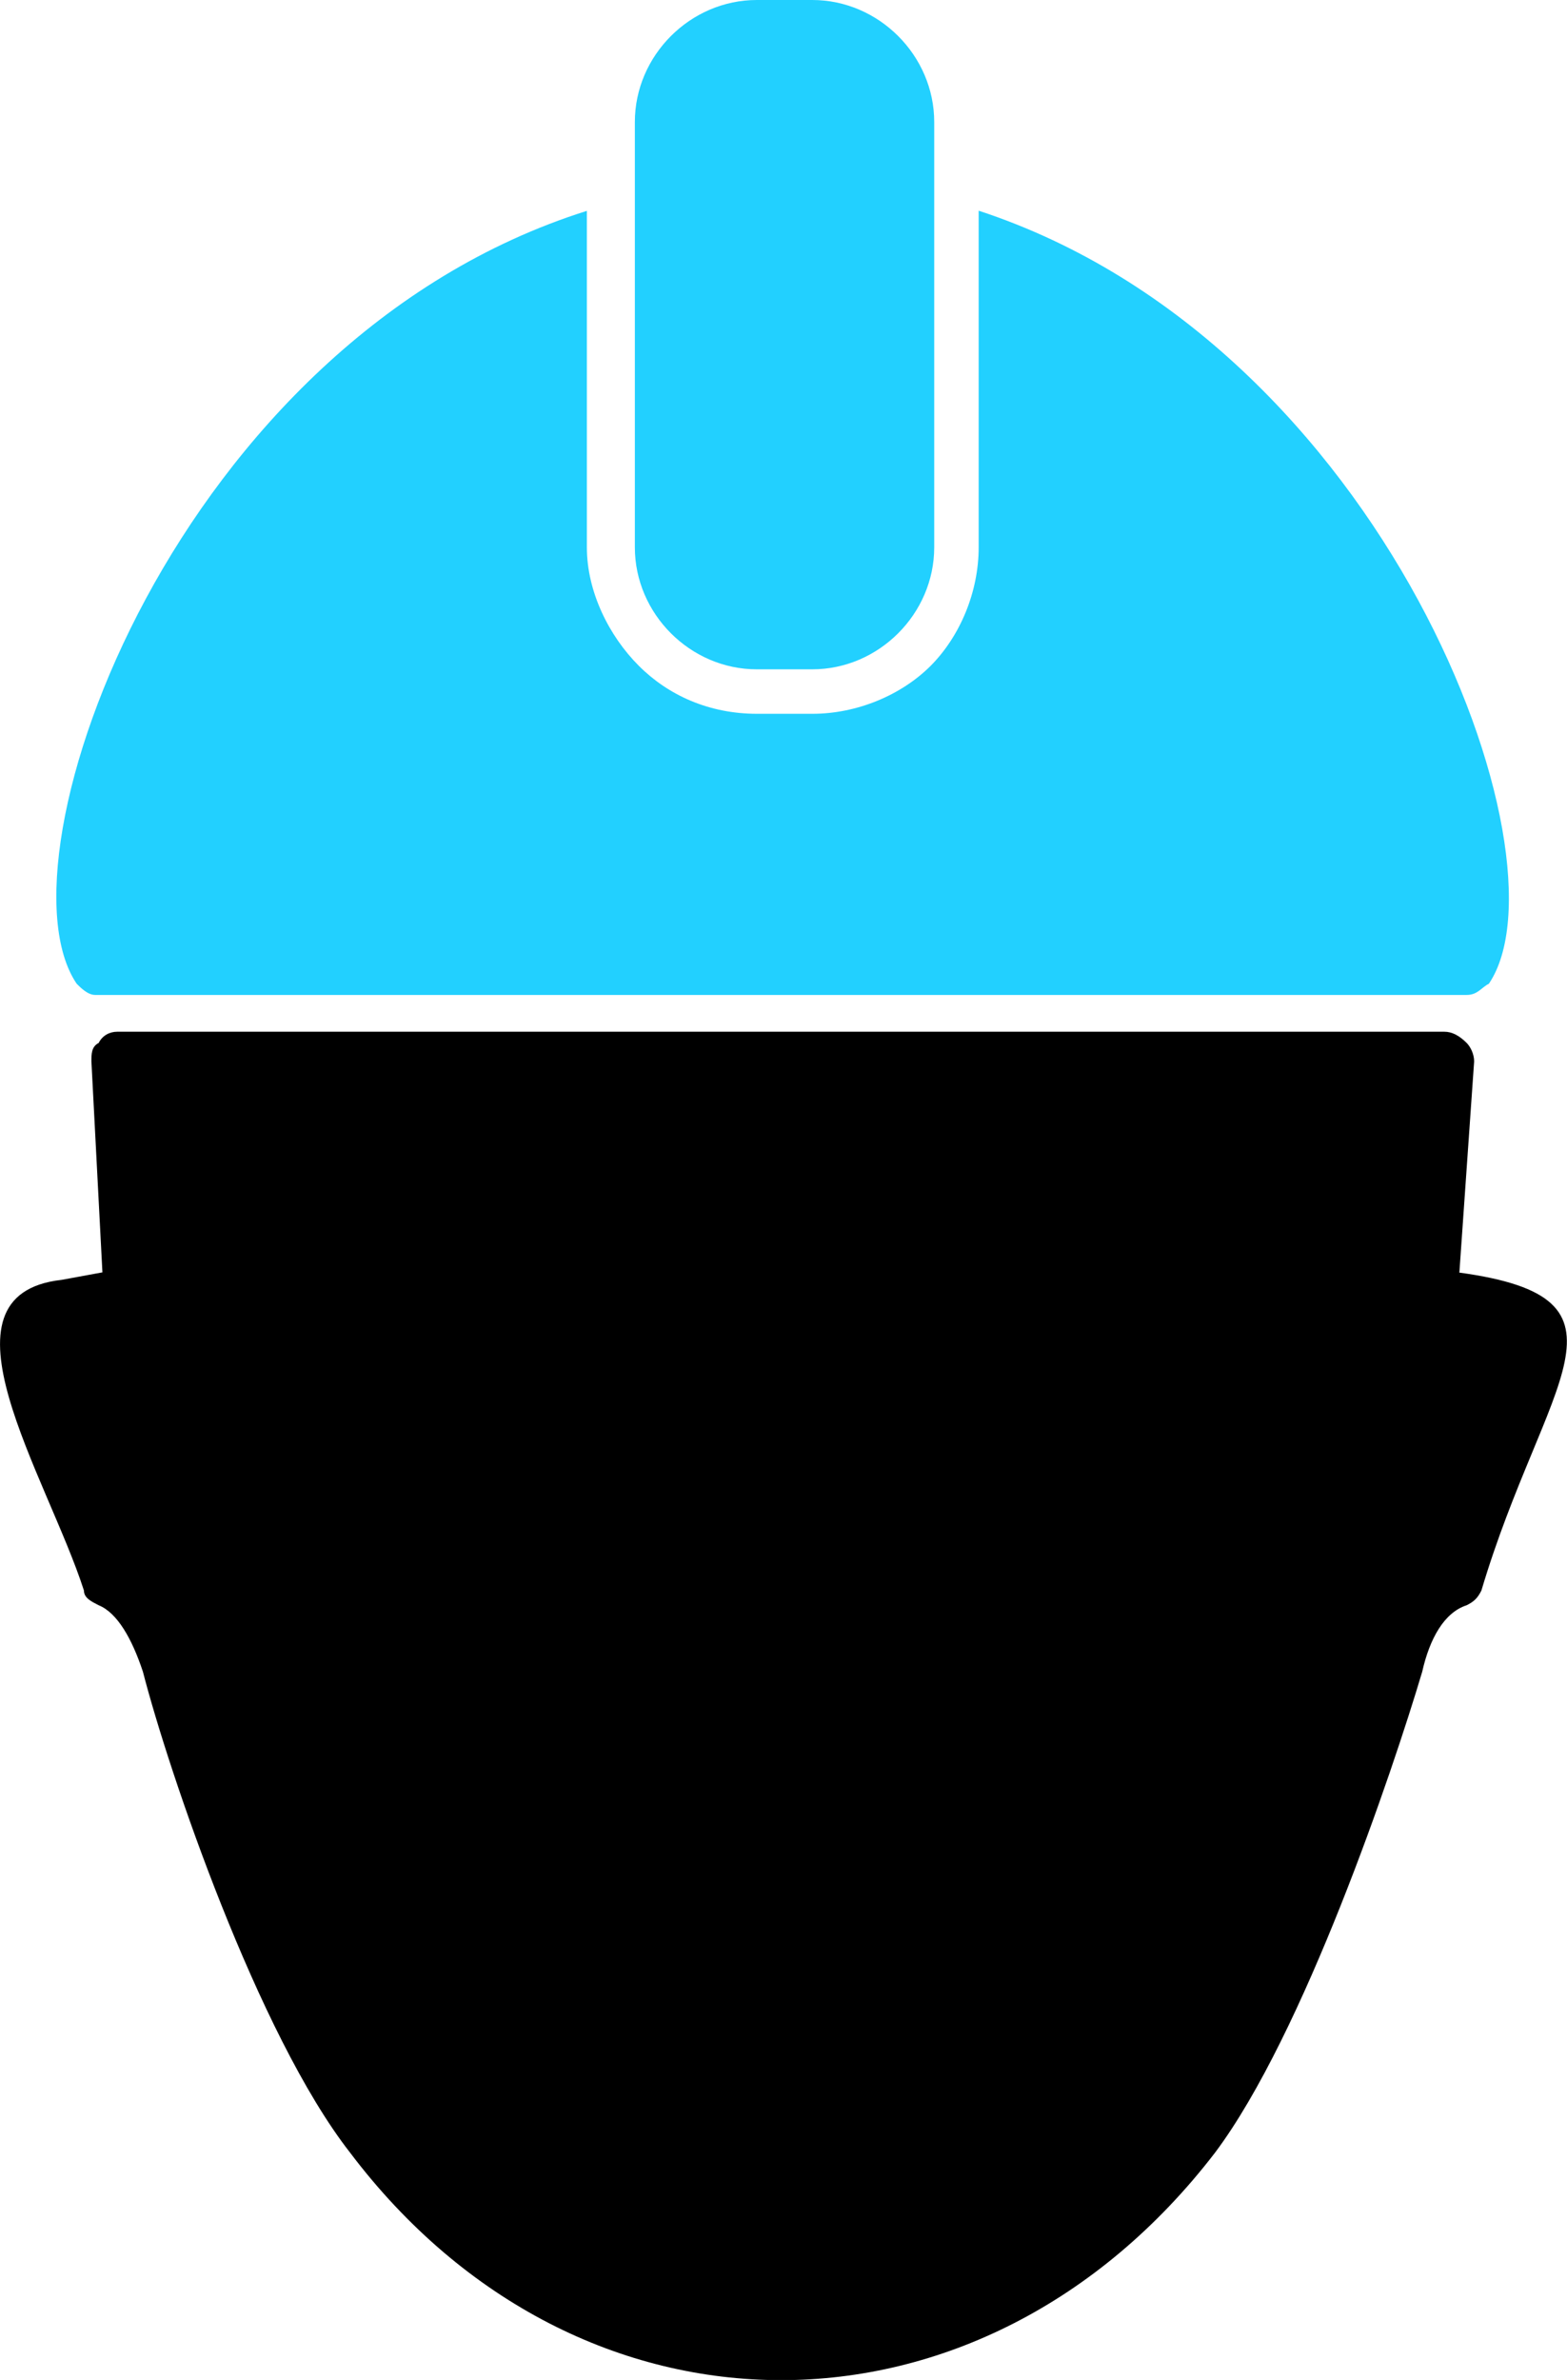 <?xml version="1.0" encoding="UTF-8"?> <svg xmlns="http://www.w3.org/2000/svg" id="Layer_2" viewBox="0 0 75.43 114.53"><defs><style>.cls-1{fill:#22d0ff;}.cls-1,.cls-2{fill-rule:evenodd;}</style></defs><g id="Layer_1-2"><path class="cls-2" d="M70.25,61.23l.71-10.15c0-.36-.18-.71-.36-.89-.36-.36-.71-.54-1.07-.54H5.64c-.36,0-.71,.18-.89,.54-.35,.18-.35,.53-.35,.89l.53,10.15-1.96,.36c-6.41,.71-.71,9.43,1.07,14.95,0,.36,.36,.53,.71,.71,.89,.36,1.6,1.6,2.13,3.2h0c1.24,4.81,5.52,17.44,9.97,23.14,11.03,14.6,30.43,14.6,41.64,0,4.27-5.7,8.54-18.33,9.97-23.14h0c.36-1.6,1.06-2.85,2.14-3.2,.36-.18,.53-.35,.71-.71,3.02-10.14,8.01-14.06-1.07-15.3h0Z"></path><path class="cls-1" d="M28.24,10.15C8.49,16.38-.41,41.29,3.69,47.34c.18,.18,.53,.54,.89,.54H70.6c.53,0,.71-.36,1.07-.54,4.09-6.05-4.99-30.79-24.56-37.2V26.34c0,2.14-.89,4.27-2.31,5.7h0c-1.42,1.42-3.56,2.31-5.69,2.31h-2.67c-2.31,0-4.27-.89-5.69-2.31-1.43-1.43-2.5-3.56-2.5-5.7V10.15Z"></path><path class="cls-1" d="M36.43,0h2.67c3.2,0,5.87,2.67,5.87,5.87V26.34c0,3.2-2.67,5.87-5.87,5.87h-2.67c-3.2,0-5.87-2.67-5.87-5.87V5.87c0-3.2,2.67-5.87,5.87-5.87h0Z"></path></g></svg> 